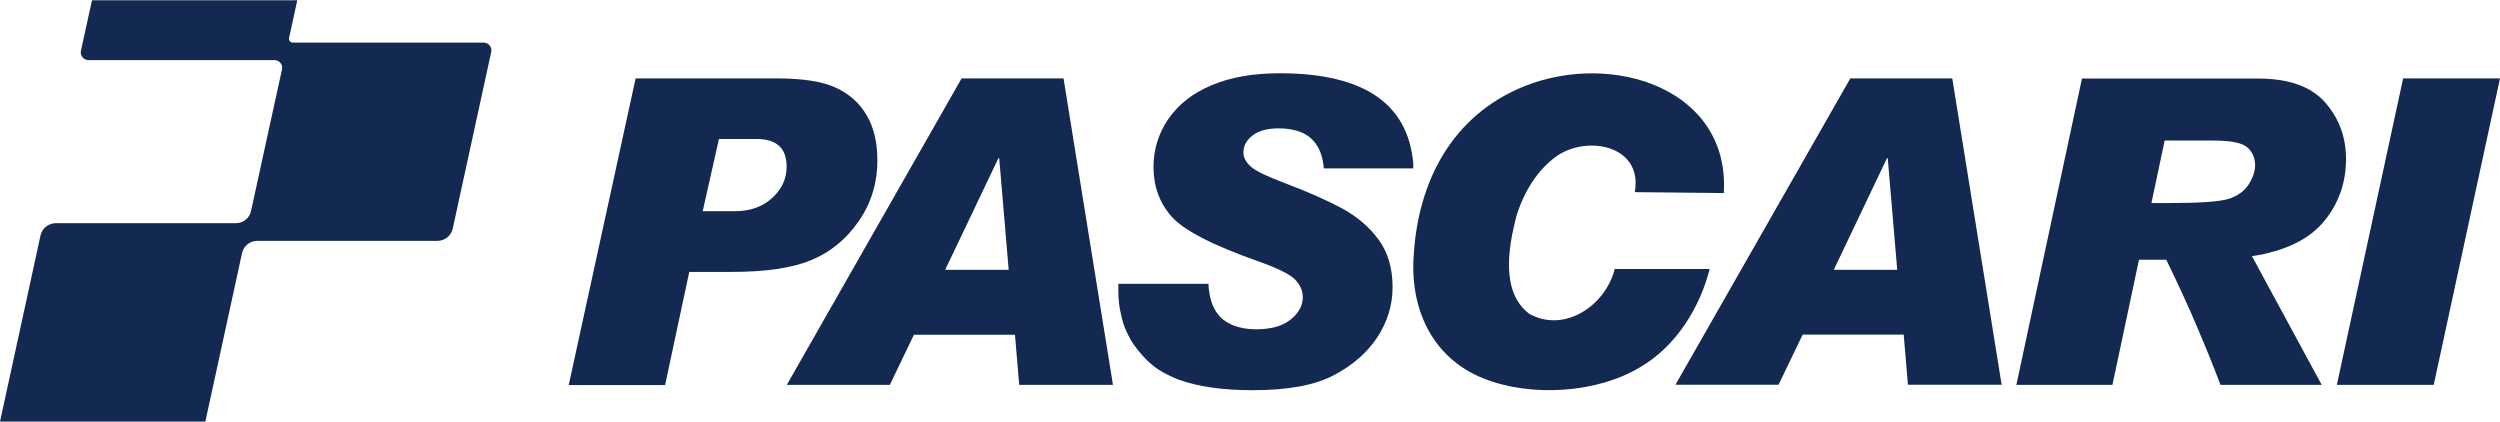 <svg xmlns="http://www.w3.org/2000/svg" xmlns:xlink="http://www.w3.org/1999/xlink" width="160px" height="27px" viewBox="0 0 160 27"><g id="surface1"><path style=" stroke:none;fill-rule:nonzero;fill:rgb(7.451%,16.078%,31.765%);fill-opacity:1;" d="M 109.422 17.203 C 108.809 19.633 107.305 22.145 104.961 23.504 C 102.223 25.164 97.98 25.434 94.953 24.223 C 91.578 22.883 90.195 19.633 90.488 16.195 C 90.789 11.664 92.883 7.387 97.586 5.508 C 103.223 3.266 110.727 5.688 110.324 12.355 L 104.625 12.297 C 105.16 9.336 101.648 8.637 99.68 9.957 C 98.387 10.836 97.488 12.363 97.043 13.855 C 96.539 15.824 96.031 18.684 97.871 20.082 C 100.094 21.332 102.738 19.594 103.344 17.215 L 109.422 17.215 Z M 109.422 17.203 "></path><path style=" stroke:none;fill-rule:nonzero;fill:rgb(7.451%,16.078%,31.765%);fill-opacity:1;" d="M 80.156 8.676 C 80.551 8.367 81.105 8.215 81.844 8.215 C 82.953 8.215 83.742 8.547 84.207 9.195 C 84.5 9.598 84.672 10.125 84.723 10.777 L 90.449 10.777 C 90.449 10.676 90.449 10.566 90.449 10.465 C 90.449 10.457 90.449 10.457 90.449 10.445 C 90.277 8.566 89.508 7.145 88.137 6.188 C 86.711 5.188 84.629 4.688 81.895 4.688 C 80.195 4.688 78.742 4.945 77.539 5.457 C 76.328 5.965 75.41 6.688 74.773 7.617 C 74.137 8.547 73.824 9.566 73.824 10.695 C 73.824 11.926 74.207 12.977 74.977 13.855 C 75.742 14.727 77.582 15.684 80.5 16.715 C 81.773 17.164 82.57 17.562 82.895 17.902 C 83.215 18.242 83.379 18.613 83.379 19.016 C 83.379 19.555 83.125 20.023 82.609 20.445 C 82.105 20.863 81.359 21.074 80.391 21.074 C 79.855 21.074 79.379 20.992 78.977 20.844 C 78.895 20.812 78.824 20.785 78.754 20.742 C 78.742 20.742 78.742 20.734 78.734 20.734 C 78.66 20.703 78.602 20.664 78.531 20.625 C 78.52 20.613 78.512 20.613 78.5 20.605 C 78.441 20.562 78.379 20.523 78.32 20.484 C 78.309 20.473 78.309 20.473 78.297 20.465 C 78.238 20.414 78.176 20.375 78.125 20.312 C 78.086 20.273 78.047 20.234 78.004 20.184 C 77.996 20.172 77.984 20.164 77.984 20.152 C 77.945 20.105 77.906 20.062 77.875 20.016 C 77.875 20.004 77.863 20.004 77.863 19.992 C 77.824 19.945 77.793 19.883 77.762 19.832 C 77.734 19.773 77.691 19.715 77.66 19.645 C 77.66 19.633 77.66 19.633 77.652 19.625 C 77.531 19.355 77.441 19.043 77.391 18.684 C 77.359 18.516 77.348 18.344 77.34 18.164 L 71.574 18.164 L 71.574 18.562 C 71.574 18.605 71.574 18.645 71.574 18.684 C 71.582 19.133 71.621 19.574 71.715 19.984 C 71.734 20.082 71.754 20.184 71.785 20.293 C 71.785 20.293 71.785 20.293 71.785 20.305 C 71.816 20.402 71.836 20.504 71.863 20.594 C 71.863 20.594 71.863 20.605 71.863 20.605 C 71.895 20.695 71.926 20.793 71.957 20.883 C 71.957 20.895 71.965 20.895 71.965 20.902 C 71.996 20.992 72.035 21.082 72.078 21.164 C 72.078 21.172 72.086 21.184 72.086 21.195 C 72.129 21.273 72.156 21.352 72.199 21.434 C 72.207 21.445 72.219 21.465 72.219 21.473 C 72.258 21.555 72.301 21.625 72.34 21.695 C 72.352 21.715 72.359 21.734 72.371 21.754 C 72.41 21.824 72.449 21.895 72.492 21.953 C 72.512 21.973 72.523 22.004 72.543 22.023 C 72.582 22.082 72.621 22.145 72.672 22.203 C 72.691 22.234 72.715 22.262 72.742 22.293 C 72.785 22.344 72.824 22.402 72.863 22.453 C 72.895 22.492 72.926 22.523 72.957 22.562 C 72.996 22.602 73.027 22.652 73.066 22.691 C 73.105 22.734 73.148 22.785 73.188 22.824 C 73.219 22.852 73.25 22.895 73.277 22.922 C 73.359 23.004 73.43 23.074 73.512 23.152 C 73.582 23.223 73.664 23.281 73.742 23.352 C 73.773 23.375 73.805 23.395 73.824 23.422 C 73.875 23.465 73.934 23.504 73.984 23.543 C 74.027 23.574 74.059 23.594 74.098 23.625 C 74.148 23.652 74.199 23.684 74.25 23.715 C 74.289 23.742 74.34 23.762 74.379 23.793 C 74.41 23.812 74.43 23.824 74.461 23.844 C 74.582 23.914 74.703 23.973 74.836 24.031 C 74.863 24.043 74.887 24.062 74.914 24.074 C 74.984 24.102 75.066 24.133 75.137 24.172 C 75.156 24.184 75.188 24.191 75.207 24.203 C 75.289 24.234 75.371 24.262 75.461 24.305 C 76.703 24.754 78.277 24.973 80.195 24.973 C 82.43 24.973 84.156 24.652 85.367 24.012 C 86.578 23.375 87.508 22.562 88.156 21.574 C 88.801 20.582 89.125 19.523 89.125 18.383 C 89.125 17.176 88.832 16.156 88.234 15.344 C 87.641 14.535 86.871 13.875 85.941 13.363 C 85.004 12.855 83.793 12.316 82.297 11.746 C 81.117 11.305 80.367 10.945 80.055 10.664 C 79.742 10.387 79.582 10.086 79.582 9.777 C 79.57 9.355 79.762 8.984 80.156 8.676 Z M 80.156 8.676 "></path><path style=" stroke:none;fill-rule:nonzero;fill:rgb(7.451%,16.078%,31.765%);fill-opacity:1;" d="M 118.422 5.016 L 107.23 24.621 L 113.828 24.621 L 115.371 21.414 L 121.836 21.414 L 122.109 24.621 L 128.105 24.621 L 124.945 5.016 Z M 117.363 17.266 L 120.766 10.125 L 120.816 10.125 L 121.422 17.266 Z M 117.363 17.266 "></path><path style=" stroke:none;fill-rule:nonzero;fill:rgb(7.451%,16.078%,31.765%);fill-opacity:1;" d="M 148.711 14.195 C 149.668 13.047 150.145 11.707 150.145 10.176 C 150.145 8.758 149.688 7.547 148.789 6.535 C 147.891 5.527 146.469 5.027 144.52 5.027 L 133.246 5.027 L 129.047 24.633 L 135.195 24.633 L 136.895 16.625 L 138.641 16.625 C 138.641 16.625 139.469 18.305 140.207 19.984 C 140.941 21.664 141.578 23.215 142.113 24.633 L 148.59 24.633 L 144.125 16.395 C 146.227 16.074 147.75 15.336 148.711 14.195 Z M 143.902 11.824 C 143.621 12.246 143.195 12.547 142.629 12.727 C 142.055 12.906 140.801 12.996 138.852 12.996 L 137.691 12.996 L 138.539 8.996 L 141.648 8.996 C 142.77 8.996 143.488 9.137 143.82 9.426 C 144.156 9.715 144.328 10.105 144.328 10.605 C 144.316 10.996 144.176 11.395 143.902 11.824 Z M 143.902 11.824 "></path><path style=" stroke:none;fill-rule:nonzero;fill:rgb(7.451%,16.078%,31.765%);fill-opacity:1;" d="M 153.801 5.016 L 149.559 24.633 L 155.758 24.633 L 160 5.016 Z M 153.801 5.016 "></path><path style=" stroke:none;fill-rule:nonzero;fill:rgb(7.451%,16.078%,31.765%);fill-opacity:1;" d="M 40.68 5.016 L 49.676 5.016 C 51.375 5.016 52.648 5.215 53.504 5.617 C 54.363 6.016 55.02 6.605 55.473 7.387 C 55.93 8.164 56.152 9.125 56.152 10.254 C 56.152 11.727 55.746 13.035 54.938 14.184 C 54.133 15.336 53.121 16.156 51.898 16.656 C 50.676 17.156 48.992 17.402 46.828 17.402 L 44.113 17.402 L 42.566 24.645 L 36.398 24.645 Z M 44.973 13.516 L 47.043 13.516 C 48 13.516 48.801 13.234 49.414 12.676 C 50.031 12.117 50.344 11.445 50.344 10.664 C 50.344 9.484 49.699 8.895 48.414 8.895 L 46.012 8.895 Z M 44.973 13.516 "></path><path style=" stroke:none;fill-rule:nonzero;fill:rgb(7.451%,16.078%,31.765%);fill-opacity:1;" d="M 68.066 5.016 L 61.543 5.016 L 50.355 24.633 L 56.949 24.633 L 58.492 21.422 L 64.957 21.422 L 65.23 24.633 L 71.23 24.633 Z M 60.492 17.266 L 63.898 10.125 L 63.949 10.125 L 64.555 17.266 Z M 60.492 17.266 "></path><path style=" stroke:none;fill-rule:nonzero;fill:rgb(7.451%,16.078%,31.765%);fill-opacity:1;" d="M 18.5 2.426 L 19.027 0.016 L 5.887 0.016 L 5.18 3.246 C 5.109 3.559 5.352 3.848 5.664 3.848 L 17.562 3.848 C 17.887 3.848 18.117 4.137 18.047 4.445 L 16.066 13.504 C 15.965 13.965 15.562 14.285 15.09 14.285 L 3.574 14.285 C 3.102 14.285 2.695 14.613 2.594 15.066 L 0 26.984 L 13.141 26.984 L 15.492 16.195 C 15.594 15.734 15.996 15.414 16.473 15.414 L 27.996 15.414 C 28.469 15.414 28.875 15.086 28.973 14.637 L 31.438 3.328 C 31.508 3.016 31.266 2.727 30.953 2.727 L 18.742 2.727 C 18.582 2.727 18.461 2.578 18.5 2.426 Z M 18.5 2.426 "></path></g></svg>